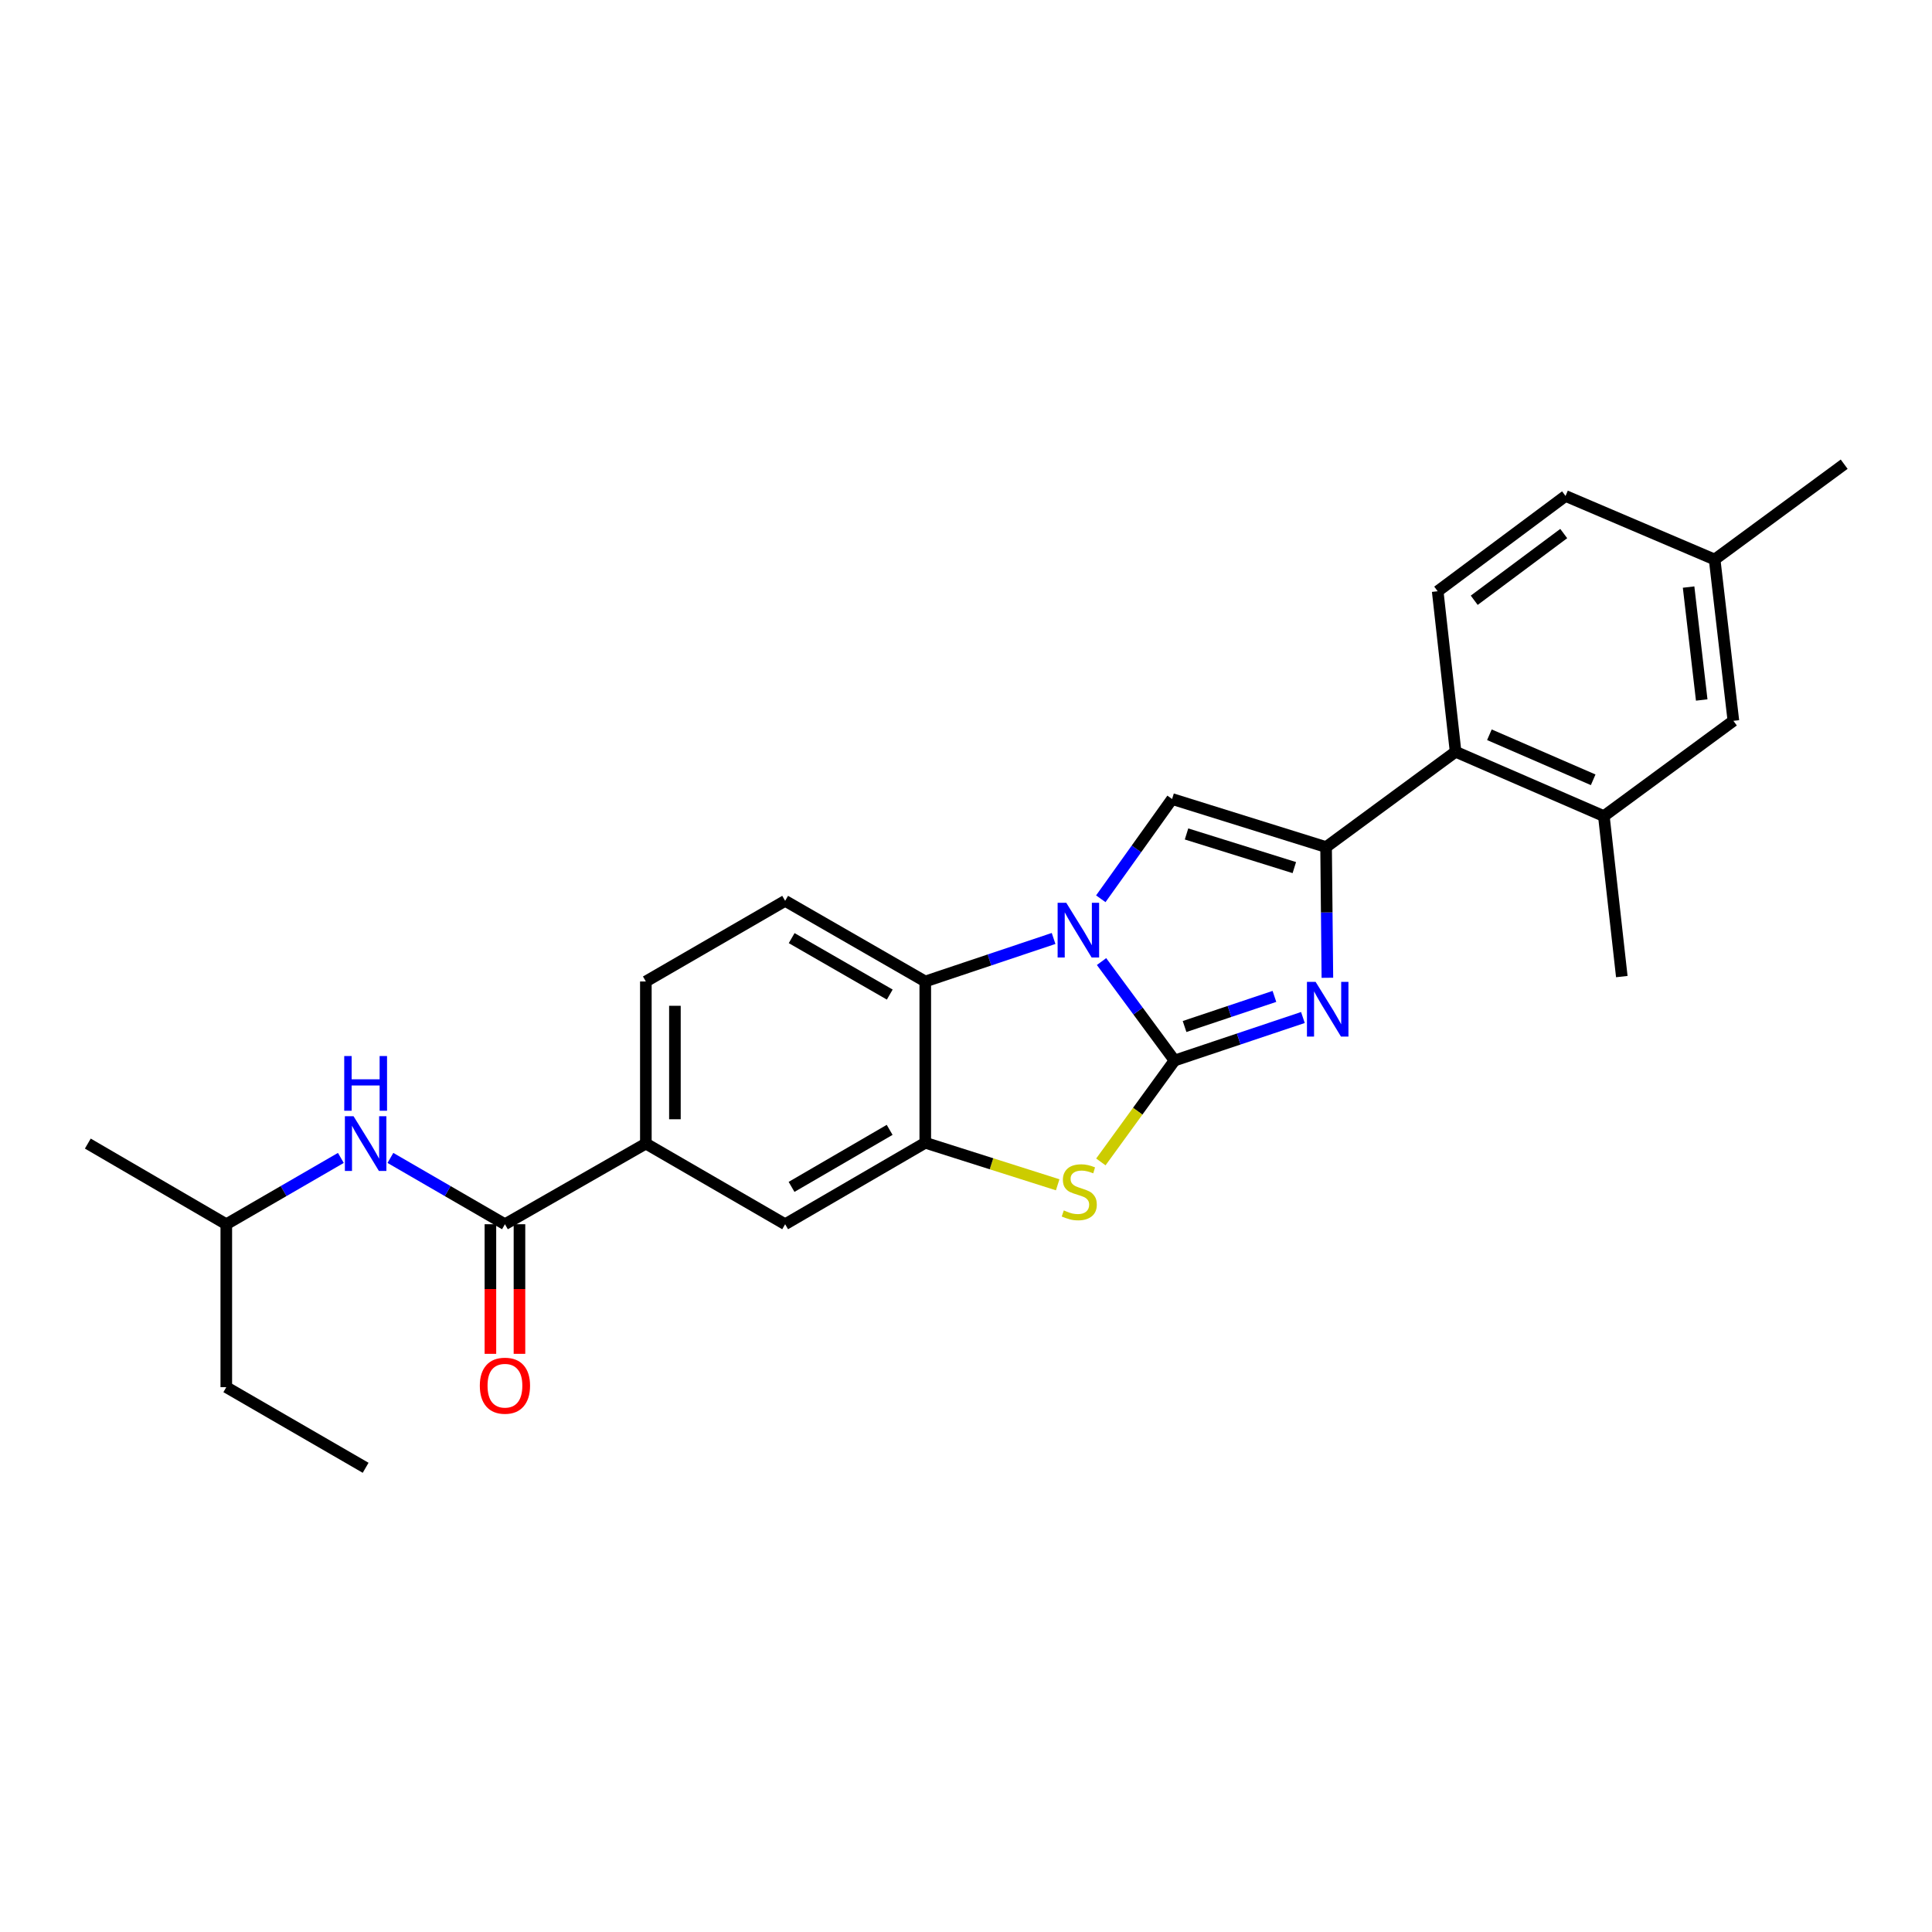 <?xml version='1.0' encoding='iso-8859-1'?>
<svg version='1.1' baseProfile='full'
              xmlns='http://www.w3.org/2000/svg'
                      xmlns:rdkit='http://www.rdkit.org/xml'
                      xmlns:xlink='http://www.w3.org/1999/xlink'
                  xml:space='preserve'
width='1000px' height='1000px' viewBox='0 0 1000 1000'>
<!-- END OF HEADER -->
<rect style='opacity:1.0;fill:#FFFFFF;stroke:none' width='1000' height='1000' x='0' y='0'> </rect>
<path class='bond-0' d='M 607.942,548.924 L 589.05,523.315' style='fill:none;fill-rule:evenodd;stroke:#000000;stroke-width:6px;stroke-linecap:butt;stroke-linejoin:miter;stroke-opacity:1' />
<path class='bond-0' d='M 589.05,523.315 L 570.158,497.706' style='fill:none;fill-rule:evenodd;stroke:#0000FF;stroke-width:6px;stroke-linecap:butt;stroke-linejoin:miter;stroke-opacity:1' />
<path class='bond-1' d='M 607.942,548.924 L 641.163,537.792' style='fill:none;fill-rule:evenodd;stroke:#000000;stroke-width:6px;stroke-linecap:butt;stroke-linejoin:miter;stroke-opacity:1' />
<path class='bond-1' d='M 641.163,537.792 L 674.384,526.66' style='fill:none;fill-rule:evenodd;stroke:#0000FF;stroke-width:6px;stroke-linecap:butt;stroke-linejoin:miter;stroke-opacity:1' />
<path class='bond-1' d='M 613.129,531.323 L 636.384,523.531' style='fill:none;fill-rule:evenodd;stroke:#000000;stroke-width:6px;stroke-linecap:butt;stroke-linejoin:miter;stroke-opacity:1' />
<path class='bond-1' d='M 636.384,523.531 L 659.639,515.738' style='fill:none;fill-rule:evenodd;stroke:#0000FF;stroke-width:6px;stroke-linecap:butt;stroke-linejoin:miter;stroke-opacity:1' />
<path class='bond-4' d='M 607.942,548.924 L 588.872,575.167' style='fill:none;fill-rule:evenodd;stroke:#000000;stroke-width:6px;stroke-linecap:butt;stroke-linejoin:miter;stroke-opacity:1' />
<path class='bond-4' d='M 588.872,575.167 L 569.802,601.409' style='fill:none;fill-rule:evenodd;stroke:#CCCC00;stroke-width:6px;stroke-linecap:butt;stroke-linejoin:miter;stroke-opacity:1' />
<path class='bond-3' d='M 569.774,465.204 L 588.223,439.385' style='fill:none;fill-rule:evenodd;stroke:#0000FF;stroke-width:6px;stroke-linecap:butt;stroke-linejoin:miter;stroke-opacity:1' />
<path class='bond-3' d='M 588.223,439.385 L 606.672,413.566' style='fill:none;fill-rule:evenodd;stroke:#000000;stroke-width:6px;stroke-linecap:butt;stroke-linejoin:miter;stroke-opacity:1' />
<path class='bond-6' d='M 545.336,485.75 L 512.127,496.882' style='fill:none;fill-rule:evenodd;stroke:#0000FF;stroke-width:6px;stroke-linecap:butt;stroke-linejoin:miter;stroke-opacity:1' />
<path class='bond-6' d='M 512.127,496.882 L 478.918,508.013' style='fill:none;fill-rule:evenodd;stroke:#000000;stroke-width:6px;stroke-linecap:butt;stroke-linejoin:miter;stroke-opacity:1' />
<path class='bond-2' d='M 687.053,506.102 L 686.716,472.272' style='fill:none;fill-rule:evenodd;stroke:#0000FF;stroke-width:6px;stroke-linecap:butt;stroke-linejoin:miter;stroke-opacity:1' />
<path class='bond-2' d='M 686.716,472.272 L 686.379,438.442' style='fill:none;fill-rule:evenodd;stroke:#000000;stroke-width:6px;stroke-linecap:butt;stroke-linejoin:miter;stroke-opacity:1' />
<path class='bond-8' d='M 686.379,438.442 L 753.41,389.109' style='fill:none;fill-rule:evenodd;stroke:#000000;stroke-width:6px;stroke-linecap:butt;stroke-linejoin:miter;stroke-opacity:1' />
<path class='bond-27' d='M 686.379,438.442 L 606.672,413.566' style='fill:none;fill-rule:evenodd;stroke:#000000;stroke-width:6px;stroke-linecap:butt;stroke-linejoin:miter;stroke-opacity:1' />
<path class='bond-27' d='M 669.942,449.068 L 614.147,431.655' style='fill:none;fill-rule:evenodd;stroke:#000000;stroke-width:6px;stroke-linecap:butt;stroke-linejoin:miter;stroke-opacity:1' />
<path class='bond-5' d='M 547.454,613.245 L 513.186,602.367' style='fill:none;fill-rule:evenodd;stroke:#CCCC00;stroke-width:6px;stroke-linecap:butt;stroke-linejoin:miter;stroke-opacity:1' />
<path class='bond-5' d='M 513.186,602.367 L 478.918,591.489' style='fill:none;fill-rule:evenodd;stroke:#000000;stroke-width:6px;stroke-linecap:butt;stroke-linejoin:miter;stroke-opacity:1' />
<path class='bond-11' d='M 478.918,591.489 L 406.389,633.661' style='fill:none;fill-rule:evenodd;stroke:#000000;stroke-width:6px;stroke-linecap:butt;stroke-linejoin:miter;stroke-opacity:1' />
<path class='bond-11' d='M 460.478,584.812 L 409.708,614.333' style='fill:none;fill-rule:evenodd;stroke:#000000;stroke-width:6px;stroke-linecap:butt;stroke-linejoin:miter;stroke-opacity:1' />
<path class='bond-26' d='M 478.918,591.489 L 478.918,508.013' style='fill:none;fill-rule:evenodd;stroke:#000000;stroke-width:6px;stroke-linecap:butt;stroke-linejoin:miter;stroke-opacity:1' />
<path class='bond-13' d='M 478.918,508.013 L 406.389,466.275' style='fill:none;fill-rule:evenodd;stroke:#000000;stroke-width:6px;stroke-linecap:butt;stroke-linejoin:miter;stroke-opacity:1' />
<path class='bond-13' d='M 460.537,514.789 L 409.766,485.572' style='fill:none;fill-rule:evenodd;stroke:#000000;stroke-width:6px;stroke-linecap:butt;stroke-linejoin:miter;stroke-opacity:1' />
<path class='bond-7' d='M 261.355,633.661 L 334.294,591.915' style='fill:none;fill-rule:evenodd;stroke:#000000;stroke-width:6px;stroke-linecap:butt;stroke-linejoin:miter;stroke-opacity:1' />
<path class='bond-12' d='M 261.355,633.661 L 231.715,616.5' style='fill:none;fill-rule:evenodd;stroke:#000000;stroke-width:6px;stroke-linecap:butt;stroke-linejoin:miter;stroke-opacity:1' />
<path class='bond-12' d='M 231.715,616.5 L 202.075,599.339' style='fill:none;fill-rule:evenodd;stroke:#0000FF;stroke-width:6px;stroke-linecap:butt;stroke-linejoin:miter;stroke-opacity:1' />
<path class='bond-15' d='M 253.835,633.661 L 253.835,667.204' style='fill:none;fill-rule:evenodd;stroke:#000000;stroke-width:6px;stroke-linecap:butt;stroke-linejoin:miter;stroke-opacity:1' />
<path class='bond-15' d='M 253.835,667.204 L 253.835,700.746' style='fill:none;fill-rule:evenodd;stroke:#FF0000;stroke-width:6px;stroke-linecap:butt;stroke-linejoin:miter;stroke-opacity:1' />
<path class='bond-15' d='M 268.875,633.661 L 268.875,667.204' style='fill:none;fill-rule:evenodd;stroke:#000000;stroke-width:6px;stroke-linecap:butt;stroke-linejoin:miter;stroke-opacity:1' />
<path class='bond-15' d='M 268.875,667.204 L 268.875,700.746' style='fill:none;fill-rule:evenodd;stroke:#FF0000;stroke-width:6px;stroke-linecap:butt;stroke-linejoin:miter;stroke-opacity:1' />
<path class='bond-10' d='M 753.41,389.109 L 830.151,422.415' style='fill:none;fill-rule:evenodd;stroke:#000000;stroke-width:6px;stroke-linecap:butt;stroke-linejoin:miter;stroke-opacity:1' />
<path class='bond-10' d='M 770.909,380.307 L 824.628,403.622' style='fill:none;fill-rule:evenodd;stroke:#000000;stroke-width:6px;stroke-linecap:butt;stroke-linejoin:miter;stroke-opacity:1' />
<path class='bond-14' d='M 753.41,389.109 L 744.143,306.034' style='fill:none;fill-rule:evenodd;stroke:#000000;stroke-width:6px;stroke-linecap:butt;stroke-linejoin:miter;stroke-opacity:1' />
<path class='bond-9' d='M 334.294,591.915 L 406.389,633.661' style='fill:none;fill-rule:evenodd;stroke:#000000;stroke-width:6px;stroke-linecap:butt;stroke-linejoin:miter;stroke-opacity:1' />
<path class='bond-28' d='M 334.294,591.915 L 334.294,508.013' style='fill:none;fill-rule:evenodd;stroke:#000000;stroke-width:6px;stroke-linecap:butt;stroke-linejoin:miter;stroke-opacity:1' />
<path class='bond-28' d='M 349.334,579.33 L 349.334,520.599' style='fill:none;fill-rule:evenodd;stroke:#000000;stroke-width:6px;stroke-linecap:butt;stroke-linejoin:miter;stroke-opacity:1' />
<path class='bond-16' d='M 830.151,422.415 L 897.199,373.099' style='fill:none;fill-rule:evenodd;stroke:#000000;stroke-width:6px;stroke-linecap:butt;stroke-linejoin:miter;stroke-opacity:1' />
<path class='bond-21' d='M 830.151,422.415 L 839.443,505.481' style='fill:none;fill-rule:evenodd;stroke:#000000;stroke-width:6px;stroke-linecap:butt;stroke-linejoin:miter;stroke-opacity:1' />
<path class='bond-20' d='M 176.428,599.338 L 146.78,616.5' style='fill:none;fill-rule:evenodd;stroke:#0000FF;stroke-width:6px;stroke-linecap:butt;stroke-linejoin:miter;stroke-opacity:1' />
<path class='bond-20' d='M 146.78,616.5 L 117.132,633.661' style='fill:none;fill-rule:evenodd;stroke:#000000;stroke-width:6px;stroke-linecap:butt;stroke-linejoin:miter;stroke-opacity:1' />
<path class='bond-17' d='M 406.389,466.275 L 334.294,508.013' style='fill:none;fill-rule:evenodd;stroke:#000000;stroke-width:6px;stroke-linecap:butt;stroke-linejoin:miter;stroke-opacity:1' />
<path class='bond-18' d='M 744.143,306.034 L 810.322,256.709' style='fill:none;fill-rule:evenodd;stroke:#000000;stroke-width:6px;stroke-linecap:butt;stroke-linejoin:miter;stroke-opacity:1' />
<path class='bond-18' d='M 763.058,310.695 L 809.384,276.167' style='fill:none;fill-rule:evenodd;stroke:#000000;stroke-width:6px;stroke-linecap:butt;stroke-linejoin:miter;stroke-opacity:1' />
<path class='bond-29' d='M 897.199,373.099 L 887.498,289.606' style='fill:none;fill-rule:evenodd;stroke:#000000;stroke-width:6px;stroke-linecap:butt;stroke-linejoin:miter;stroke-opacity:1' />
<path class='bond-29' d='M 880.803,362.311 L 874.013,303.866' style='fill:none;fill-rule:evenodd;stroke:#000000;stroke-width:6px;stroke-linecap:butt;stroke-linejoin:miter;stroke-opacity:1' />
<path class='bond-19' d='M 810.322,256.709 L 887.498,289.606' style='fill:none;fill-rule:evenodd;stroke:#000000;stroke-width:6px;stroke-linecap:butt;stroke-linejoin:miter;stroke-opacity:1' />
<path class='bond-22' d='M 887.498,289.606 L 954.545,240.273' style='fill:none;fill-rule:evenodd;stroke:#000000;stroke-width:6px;stroke-linecap:butt;stroke-linejoin:miter;stroke-opacity:1' />
<path class='bond-23' d='M 117.132,633.661 L 117.132,717.998' style='fill:none;fill-rule:evenodd;stroke:#000000;stroke-width:6px;stroke-linecap:butt;stroke-linejoin:miter;stroke-opacity:1' />
<path class='bond-24' d='M 117.132,633.661 L 45.455,591.915' style='fill:none;fill-rule:evenodd;stroke:#000000;stroke-width:6px;stroke-linecap:butt;stroke-linejoin:miter;stroke-opacity:1' />
<path class='bond-25' d='M 117.132,717.998 L 189.252,759.727' style='fill:none;fill-rule:evenodd;stroke:#000000;stroke-width:6px;stroke-linecap:butt;stroke-linejoin:miter;stroke-opacity:1' />
<path  class='atom-1' d='M 551.906 467.29
L 561.186 482.29
Q 562.106 483.77, 563.586 486.45
Q 565.066 489.13, 565.146 489.29
L 565.146 467.29
L 568.906 467.29
L 568.906 495.61
L 565.026 495.61
L 555.066 479.21
Q 553.906 477.29, 552.666 475.09
Q 551.466 472.89, 551.106 472.21
L 551.106 495.61
L 547.426 495.61
L 547.426 467.29
L 551.906 467.29
' fill='#0000FF'/>
<path  class='atom-2' d='M 680.954 508.2
L 690.234 523.2
Q 691.154 524.68, 692.634 527.36
Q 694.114 530.04, 694.194 530.2
L 694.194 508.2
L 697.954 508.2
L 697.954 536.52
L 694.074 536.52
L 684.114 520.12
Q 682.954 518.2, 681.714 516
Q 680.514 513.8, 680.154 513.12
L 680.154 536.52
L 676.474 536.52
L 676.474 508.2
L 680.954 508.2
' fill='#0000FF'/>
<path  class='atom-5' d='M 550.625 626.511
Q 550.945 626.631, 552.265 627.191
Q 553.585 627.751, 555.025 628.111
Q 556.505 628.431, 557.945 628.431
Q 560.625 628.431, 562.185 627.151
Q 563.745 625.831, 563.745 623.551
Q 563.745 621.991, 562.945 621.031
Q 562.185 620.071, 560.985 619.551
Q 559.785 619.031, 557.785 618.431
Q 555.265 617.671, 553.745 616.951
Q 552.265 616.231, 551.185 614.711
Q 550.145 613.191, 550.145 610.631
Q 550.145 607.071, 552.545 604.871
Q 554.985 602.671, 559.785 602.671
Q 563.065 602.671, 566.785 604.231
L 565.865 607.311
Q 562.465 605.911, 559.905 605.911
Q 557.145 605.911, 555.625 607.071
Q 554.105 608.191, 554.145 610.151
Q 554.145 611.671, 554.905 612.591
Q 555.705 613.511, 556.825 614.031
Q 557.985 614.551, 559.905 615.151
Q 562.465 615.951, 563.985 616.751
Q 565.505 617.551, 566.585 619.191
Q 567.705 620.791, 567.705 623.551
Q 567.705 627.471, 565.065 629.591
Q 562.465 631.671, 558.105 631.671
Q 555.585 631.671, 553.665 631.111
Q 551.785 630.591, 549.545 629.671
L 550.625 626.511
' fill='#CCCC00'/>
<path  class='atom-13' d='M 182.992 577.755
L 192.272 592.755
Q 193.192 594.235, 194.672 596.915
Q 196.152 599.595, 196.232 599.755
L 196.232 577.755
L 199.992 577.755
L 199.992 606.075
L 196.112 606.075
L 186.152 589.675
Q 184.992 587.755, 183.752 585.555
Q 182.552 583.355, 182.192 582.675
L 182.192 606.075
L 178.512 606.075
L 178.512 577.755
L 182.992 577.755
' fill='#0000FF'/>
<path  class='atom-13' d='M 178.172 546.603
L 182.012 546.603
L 182.012 558.643
L 196.492 558.643
L 196.492 546.603
L 200.332 546.603
L 200.332 574.923
L 196.492 574.923
L 196.492 561.843
L 182.012 561.843
L 182.012 574.923
L 178.172 574.923
L 178.172 546.603
' fill='#0000FF'/>
<path  class='atom-16' d='M 248.355 717.234
Q 248.355 710.434, 251.715 706.634
Q 255.075 702.834, 261.355 702.834
Q 267.635 702.834, 270.995 706.634
Q 274.355 710.434, 274.355 717.234
Q 274.355 724.114, 270.955 728.034
Q 267.555 731.914, 261.355 731.914
Q 255.115 731.914, 251.715 728.034
Q 248.355 724.154, 248.355 717.234
M 261.355 728.714
Q 265.675 728.714, 267.995 725.834
Q 270.355 722.914, 270.355 717.234
Q 270.355 711.674, 267.995 708.874
Q 265.675 706.034, 261.355 706.034
Q 257.035 706.034, 254.675 708.834
Q 252.355 711.634, 252.355 717.234
Q 252.355 722.954, 254.675 725.834
Q 257.035 728.714, 261.355 728.714
' fill='#FF0000'/>
</svg>
